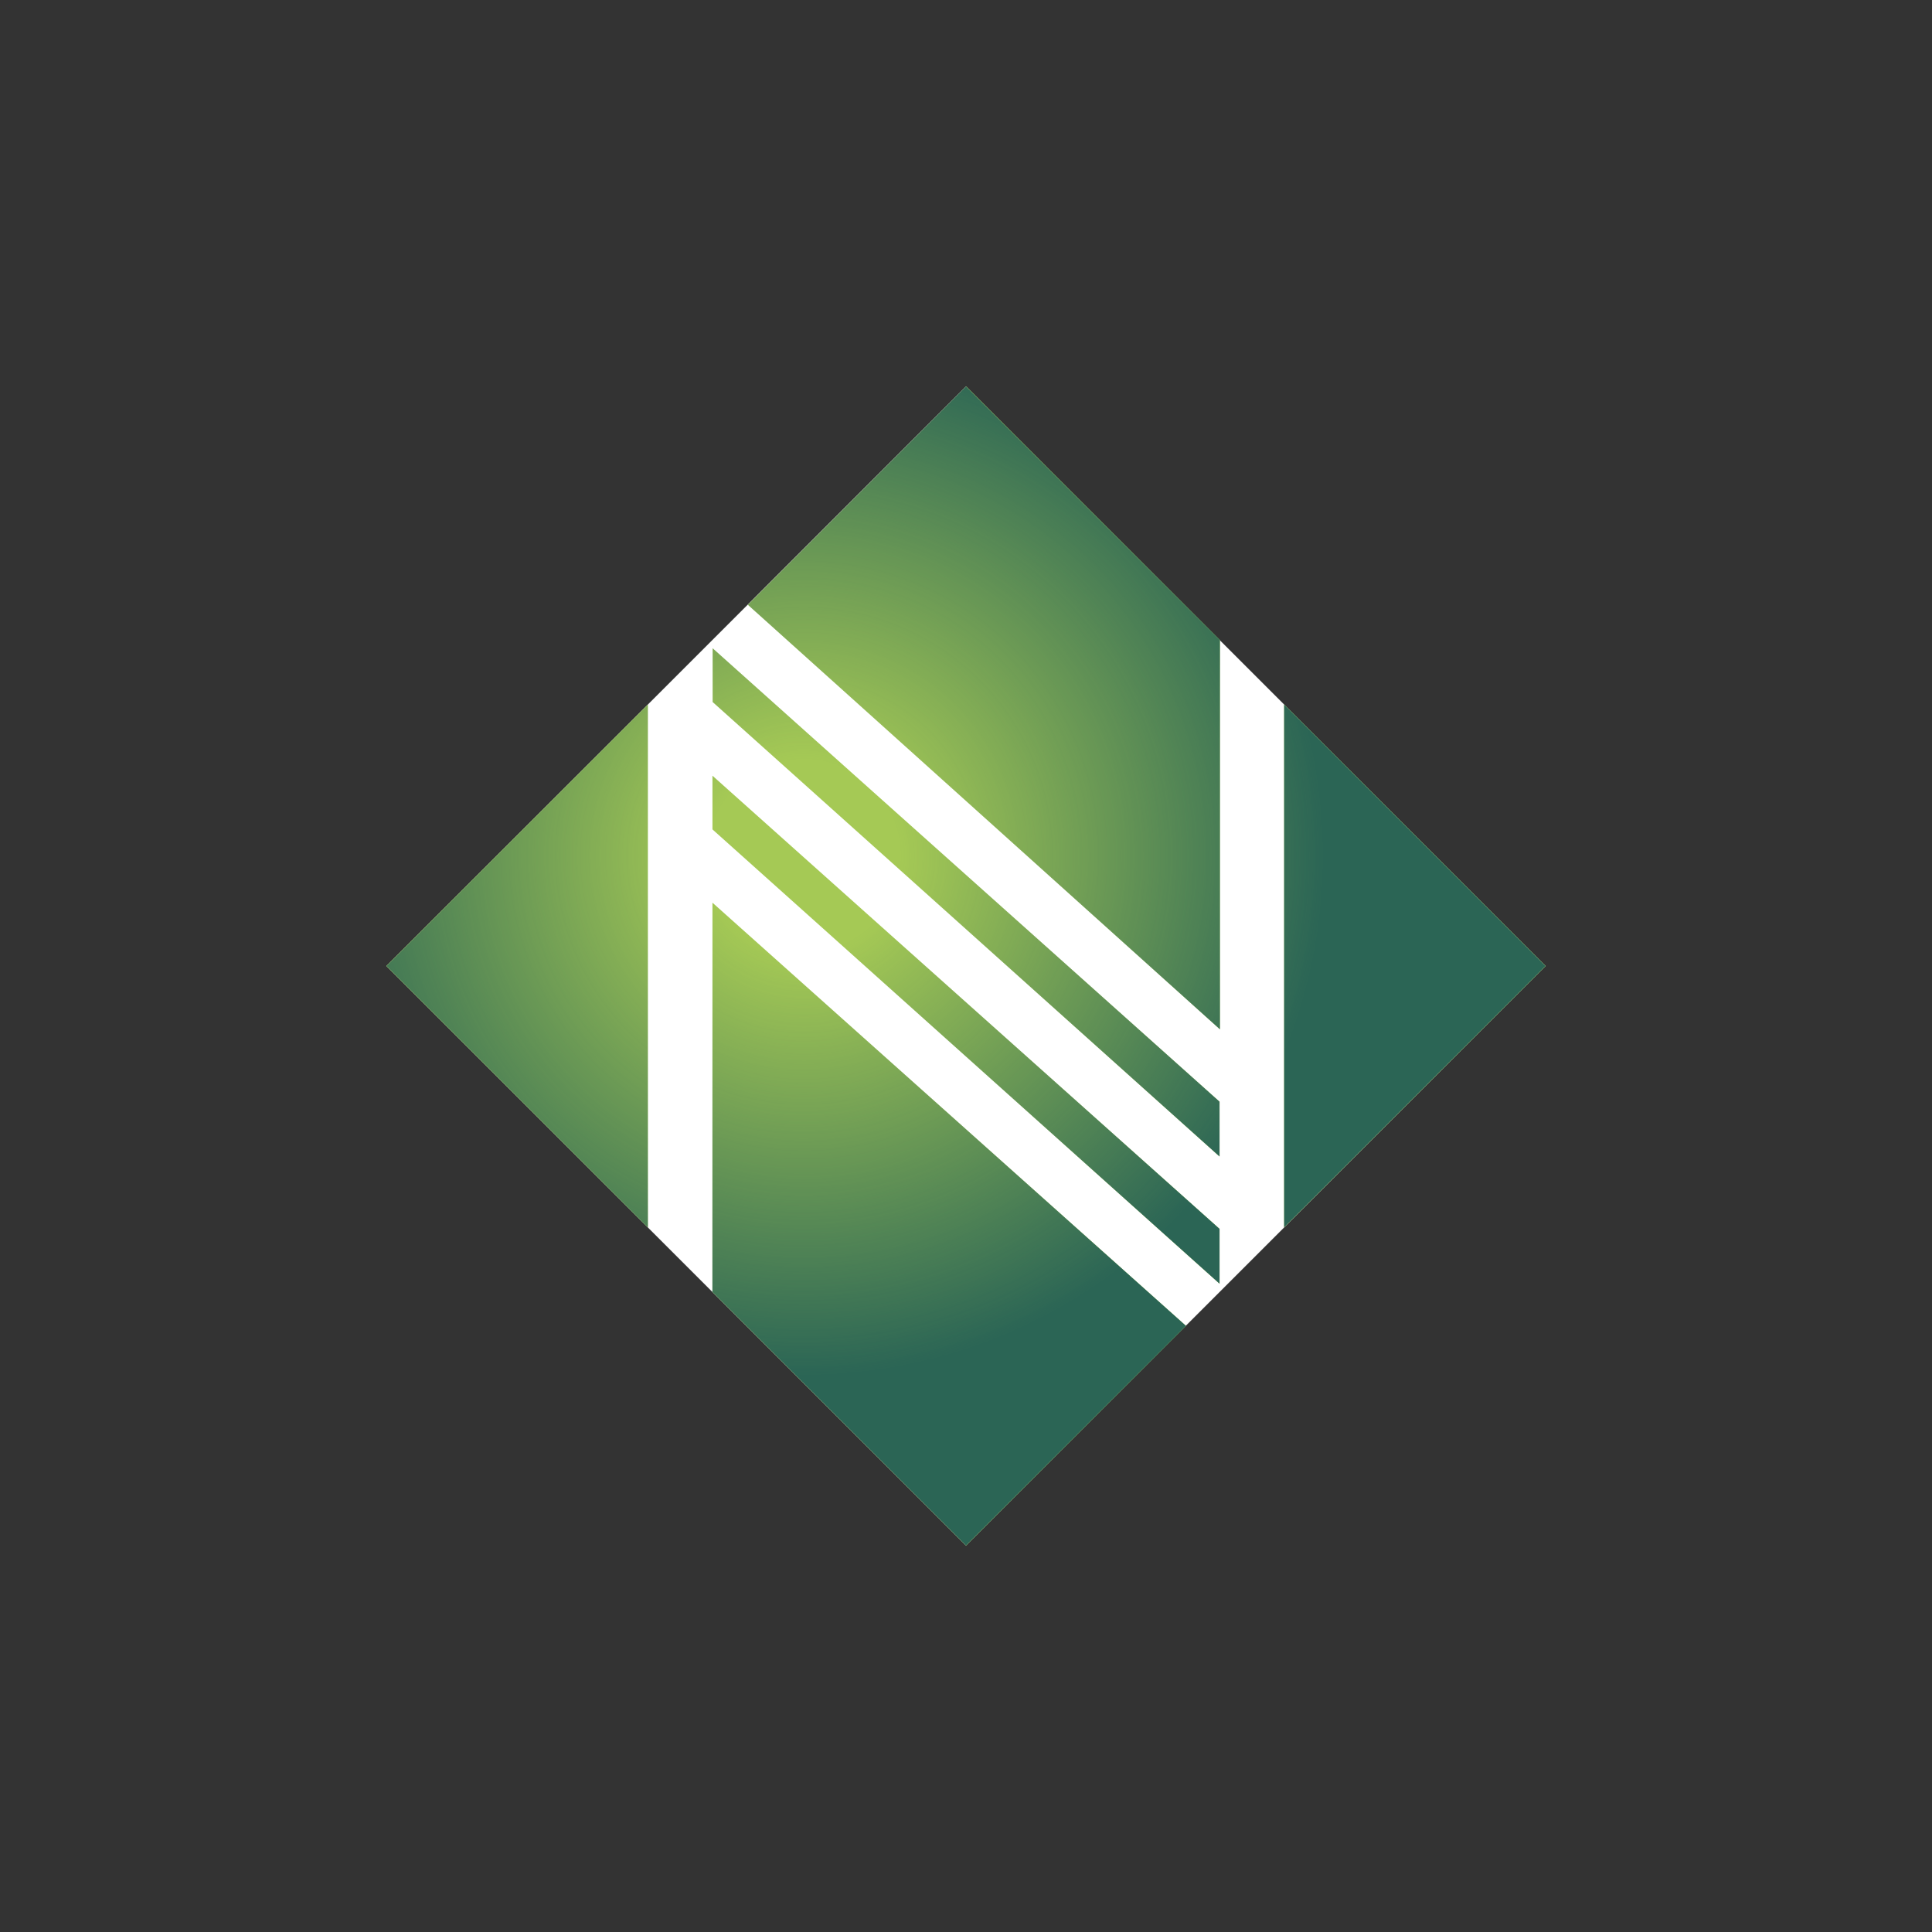 <svg id="Layer_1" data-name="Layer 1" xmlns="http://www.w3.org/2000/svg" xmlns:xlink="http://www.w3.org/1999/xlink" viewBox="0 0 300 300"><rect x="0" y="0" width="300" height="300" fill="#333333" stroke="none"/><defs><radialGradient id="radial-gradient" cx="6416.43" cy="-4324.31" r="0.29" gradientTransform="matrix(307.61, 0, 0, -307.61, -1973620.55, -1330059.59)" gradientUnits="userSpaceOnUse"><stop offset="0.17" stop-color="#2b6555" stop-opacity="0"/><stop offset="0.92" stop-color="#2b6555"/></radialGradient></defs><g id="white_diamond" data-name="white diamond"><path id="Layer" d="M60,150l90-90,90,90-90,90Z" fill="#fff"/></g><polygon points="100.6 109.39 100.6 190.61 59.98 150 100.6 109.39" fill="#a5c955" fill-rule="evenodd"/><polygon points="184.16 205.88 150.01 240 110.63 200.62 110.63 140.17 184.16 205.88" fill="#a5c955" fill-rule="evenodd"/><polygon points="189.43 99.38 189.43 159.83 116.13 93.91 150.04 60 189.43 99.38" fill="#a5c955" fill-rule="evenodd"/><polygon points="189.37 171.07 189.37 179.58 110.66 109.01 110.66 100.67 189.37 171.07" fill="#a5c955" fill-rule="evenodd"/><polygon points="189.37 190.82 189.37 199.33 110.63 128.79 110.63 120.45 189.37 190.82" fill="#a5c955" fill-rule="evenodd"/><polygon points="240.01 150 199.4 190.58 199.4 109.39 240.01 150" fill="#a5c955" fill-rule="evenodd"/><path id="Layer-2" data-name="Layer" d="M100.6,109.39v81.22L60,150Zm83.56,96.49L150,240l-39.38-39.38V140.17Zm5.27-106.5v60.45l-73.3-65.92L150,60Zm-.06,71.69v8.51L110.66,109v-8.34Zm0,19.75v8.51l-78.74-70.54v-8.34ZM240,150,199.4,190.58V109.39Z" fill-rule="evenodd" fill="url(#radial-gradient)"/></svg>